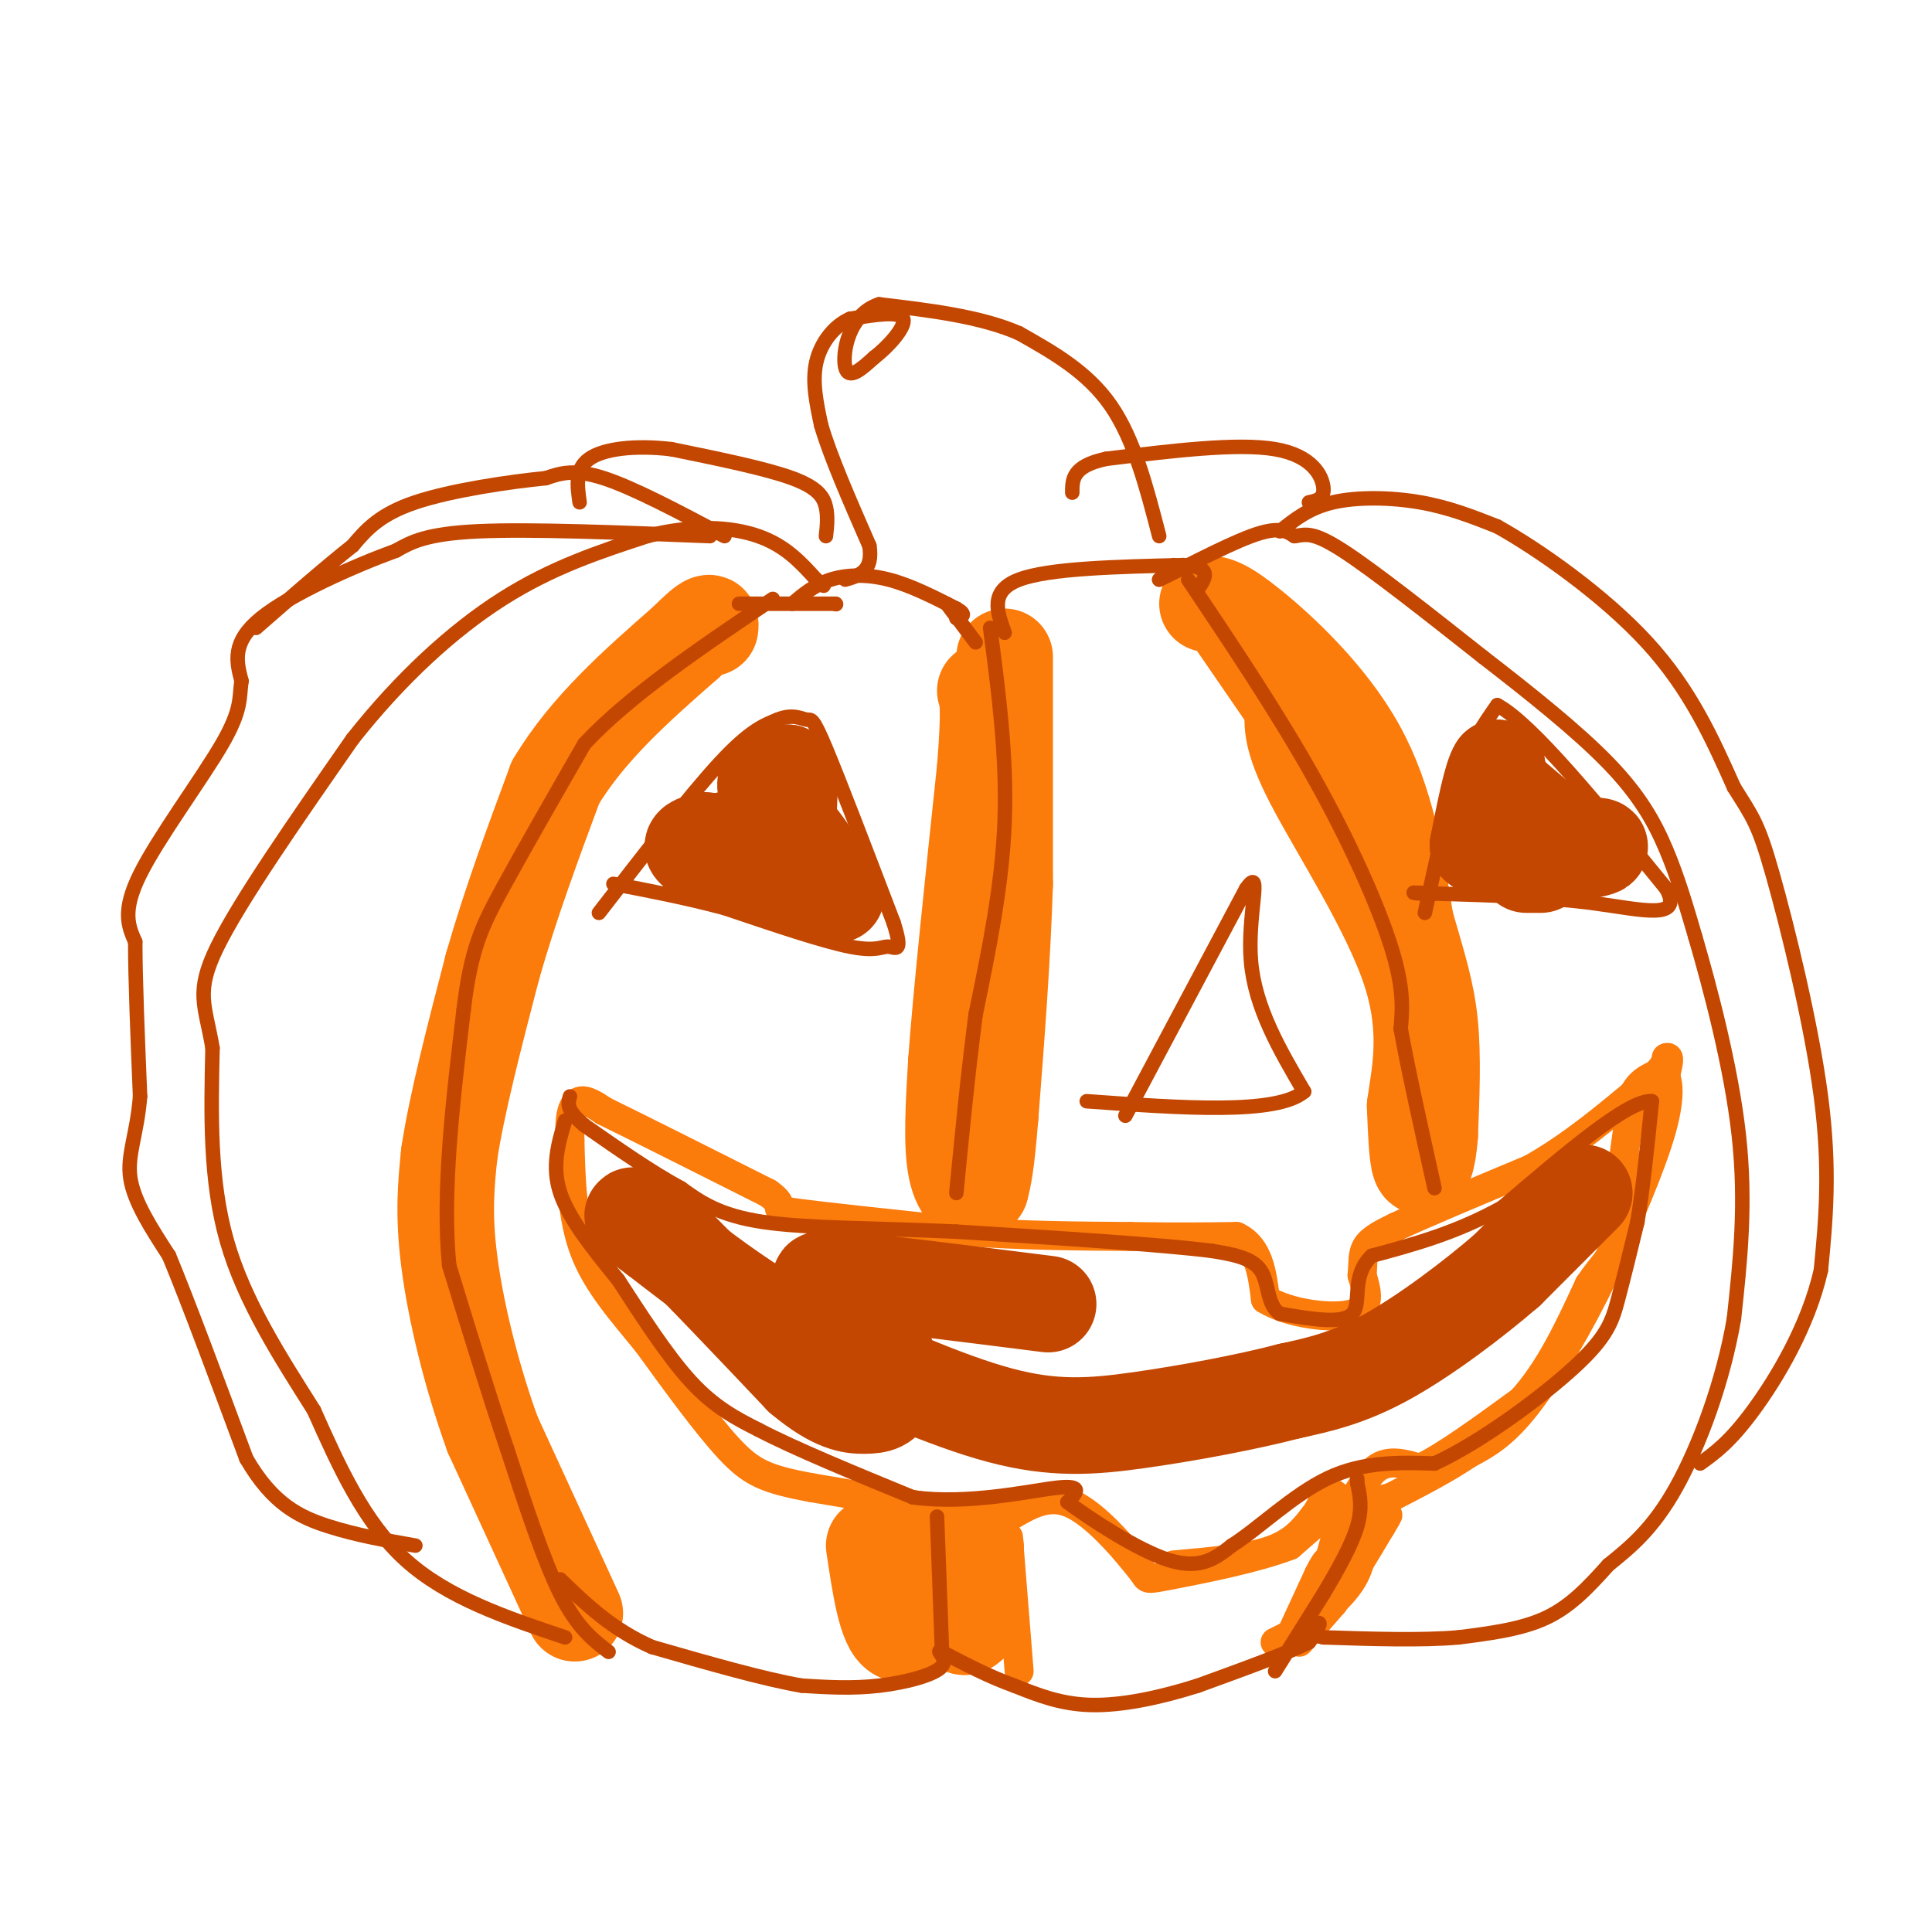 <svg viewBox='0 0 400 400' version='1.1' xmlns='http://www.w3.org/2000/svg' xmlns:xlink='http://www.w3.org/1999/xlink'><g fill='none' stroke='#FB7B0B' stroke-width='6' stroke-linecap='round' stroke-linejoin='round'><path d='M269,340c0.000,0.000 7.000,-8.000 7,-8'/><path d='M276,332c2.833,-4.000 6.417,-10.000 10,-16'/><path d='M286,316c1.833,-3.000 1.417,-2.500 1,-2'/><path d='M267,339c0.000,0.000 6.000,-13.000 6,-13'/><path d='M273,326c1.333,-2.667 1.667,-2.833 2,-3'/><path d='M243,324c7.583,-0.667 15.167,-1.333 20,-3c4.833,-1.667 6.917,-4.333 9,-7'/><path d='M272,314c1.889,-2.333 2.111,-4.667 3,-5c0.889,-0.333 2.444,1.333 4,3'/><path d='M279,312c1.556,-1.311 3.444,-6.089 6,-8c2.556,-1.911 5.778,-0.956 9,0'/><path d='M294,304c5.000,-2.333 13.000,-8.167 21,-14'/><path d='M315,290c5.833,-6.333 9.917,-15.167 14,-24'/><path d='M329,266c3.200,-4.756 4.200,-4.644 5,-8c0.800,-3.356 1.400,-10.178 2,-17'/><path d='M336,241c0.667,-5.167 1.333,-9.583 2,-14'/><path d='M338,227c1.333,-3.167 3.667,-4.083 6,-5'/><path d='M344,222c1.467,0.556 2.133,4.444 0,12c-2.133,7.556 -7.067,18.778 -12,30'/><path d='M332,264c-4.889,10.222 -11.111,20.778 -16,27c-4.889,6.222 -8.444,8.111 -12,10'/><path d='M304,301c-4.667,3.167 -10.333,6.083 -16,9'/><path d='M288,310c-3.956,1.222 -5.844,-0.222 -9,1c-3.156,1.222 -7.578,5.111 -12,9'/><path d='M267,320c-6.976,2.690 -18.417,4.917 -24,6c-5.583,1.083 -5.310,1.024 -6,0c-0.690,-1.024 -2.345,-3.012 -4,-5'/><path d='M233,321c-2.756,-3.133 -7.644,-8.467 -12,-10c-4.356,-1.533 -8.178,0.733 -12,3'/><path d='M209,314c-8.833,-0.500 -24.917,-3.250 -41,-6'/><path d='M168,308c-9.400,-1.733 -12.400,-3.067 -17,-8c-4.600,-4.933 -10.800,-13.467 -17,-22'/><path d='M134,278c-5.400,-6.622 -10.400,-12.178 -13,-19c-2.600,-6.822 -2.800,-14.911 -3,-23'/><path d='M118,236c-0.244,-5.444 0.644,-7.556 2,-8c1.356,-0.444 3.178,0.778 5,2'/><path d='M125,230c6.500,3.167 20.250,10.083 34,17'/><path d='M159,247c4.800,3.356 -0.200,3.244 5,4c5.200,0.756 20.600,2.378 36,4'/><path d='M200,255c11.667,0.833 22.833,0.917 34,1'/><path d='M234,256c9.333,0.167 15.667,0.083 22,0'/><path d='M256,256c4.667,2.167 5.333,7.583 6,13'/><path d='M262,269c4.844,3.044 13.956,4.156 18,3c4.044,-1.156 3.022,-4.578 2,-8'/><path d='M282,264c0.267,-2.400 -0.067,-4.400 1,-6c1.067,-1.600 3.533,-2.800 6,-4'/><path d='M289,254c5.667,-2.667 16.833,-7.333 28,-12'/><path d='M317,242c8.500,-4.833 15.750,-10.917 23,-17'/><path d='M340,225c4.667,-3.833 4.833,-4.917 5,-6'/><path d='M345,219c0.833,-0.500 0.417,1.250 0,3'/><path d='M267,339c5.250,-3.917 10.500,-7.833 13,-12c2.500,-4.167 2.250,-8.583 2,-13'/><path d='M282,314c0.333,-2.167 0.167,-1.083 0,0'/><path d='M278,313c0.000,0.000 -5.000,18.000 -5,18'/><path d='M272,336c0.000,0.000 -8.000,4.000 -8,4'/><path d='M211,346c0.000,0.000 -2.000,-25.000 -2,-25'/><path d='M209,321c-0.333,-4.333 -0.167,-2.667 0,-1'/></g>
<g fill='none' stroke='#FB7B0B' stroke-width='20' stroke-linecap='round' stroke-linejoin='round'><path d='M193,320c0.000,0.000 5.000,15.000 5,15'/><path d='M198,335c1.333,2.667 2.167,1.833 3,1'/><path d='M201,336c0.422,-2.644 -0.022,-9.756 -1,-12c-0.978,-2.244 -2.489,0.378 -4,3'/><path d='M196,327c-2.333,2.333 -6.167,6.667 -10,11'/><path d='M186,338c-2.500,-1.167 -3.750,-9.583 -5,-18'/><path d='M119,334c0.000,0.000 -17.000,-37.000 -17,-37'/><path d='M102,297c-4.644,-12.778 -7.756,-26.222 -9,-36c-1.244,-9.778 -0.622,-15.889 0,-22'/><path d='M93,239c1.500,-10.167 5.250,-24.583 9,-39'/><path d='M102,200c3.667,-12.833 8.333,-25.417 13,-38'/><path d='M115,162c6.667,-11.167 16.833,-20.083 27,-29'/><path d='M142,133c5.333,-5.333 5.167,-4.167 5,-3'/><path d='M208,136c0.000,0.000 0.000,47.000 0,47'/><path d='M208,183c-0.500,15.833 -1.750,31.917 -3,48'/><path d='M205,231c-0.833,10.500 -1.417,12.750 -2,15'/><path d='M203,246c-1.422,2.422 -3.978,0.978 -5,-4c-1.022,-4.978 -0.511,-13.489 0,-22'/><path d='M198,220c1.000,-13.833 3.500,-37.417 6,-61'/><path d='M204,159c1.000,-12.833 0.500,-14.417 0,-16'/><path d='M250,125c1.578,0.133 3.156,0.267 9,5c5.844,4.733 15.956,14.067 22,25c6.044,10.933 8.022,23.467 10,36'/><path d='M291,191c2.667,9.244 4.333,14.356 5,21c0.667,6.644 0.333,14.822 0,23'/><path d='M296,235c-0.400,5.444 -1.400,7.556 -2,6c-0.600,-1.556 -0.800,-6.778 -1,-12'/><path d='M293,229c0.762,-6.060 3.167,-15.208 -1,-28c-4.167,-12.792 -14.905,-29.226 -20,-39c-5.095,-9.774 -4.548,-12.887 -4,-16'/><path d='M267,145c0.000,0.000 -11.000,-16.000 -11,-16'/></g>
<g fill='none' stroke='#C34701' stroke-width='3' stroke-linecap='round' stroke-linejoin='round'><path d='M264,346c0.000,0.000 10.000,-16.000 10,-16'/><path d='M274,330c3.111,-5.200 5.889,-10.200 7,-14c1.111,-3.800 0.556,-6.400 0,-9'/><path d='M281,307c0.000,-1.500 0.000,-0.750 0,0'/><path d='M195,341c0.000,0.000 -1.000,-27.000 -1,-27'/><path d='M126,342c-3.250,-2.500 -6.500,-5.000 -10,-12c-3.500,-7.000 -7.250,-18.500 -11,-30'/><path d='M105,300c-3.833,-11.333 -7.917,-24.667 -12,-38'/><path d='M93,262c-1.500,-15.167 0.750,-34.083 3,-53'/><path d='M96,209c1.489,-12.467 3.711,-17.133 8,-25c4.289,-7.867 10.644,-18.933 17,-30'/><path d='M121,154c9.333,-10.000 24.167,-20.000 39,-30'/><path d='M205,130c1.750,13.333 3.500,26.667 3,40c-0.500,13.333 -3.250,26.667 -6,40'/><path d='M202,210c-1.667,12.833 -2.833,24.917 -4,37'/><path d='M246,120c9.244,13.800 18.489,27.600 26,41c7.511,13.400 13.289,26.400 16,35c2.711,8.600 2.356,12.800 2,17'/><path d='M290,213c1.500,8.333 4.250,20.667 7,33'/><path d='M243,117c0.000,0.000 -3.000,3.000 -3,3'/><path d='M240,120c3.356,-1.533 13.244,-6.867 19,-9c5.756,-2.133 7.378,-1.067 9,0'/><path d='M268,111c2.333,-0.311 3.667,-1.089 10,3c6.333,4.089 17.667,13.044 29,22'/><path d='M307,136c9.726,7.524 19.542,15.333 26,22c6.458,6.667 9.560,12.190 12,18c2.440,5.810 4.220,11.905 6,18'/><path d='M351,194c2.978,10.222 7.422,26.778 9,41c1.578,14.222 0.289,26.111 -1,38'/><path d='M359,273c-2.200,12.978 -7.200,26.422 -12,35c-4.800,8.578 -9.400,12.289 -14,16'/><path d='M333,324c-4.267,4.756 -7.933,8.644 -13,11c-5.067,2.356 -11.533,3.178 -18,4'/><path d='M302,339c-7.667,0.667 -17.833,0.333 -28,0'/><path d='M274,339c-4.489,-0.844 -1.711,-2.956 -1,-3c0.711,-0.044 -0.644,1.978 -2,4'/><path d='M271,340c-4.167,2.167 -13.583,5.583 -23,9'/><path d='M248,349c-7.756,2.467 -15.644,4.133 -22,4c-6.356,-0.133 -11.178,-2.067 -16,-4'/><path d='M210,349c-5.167,-1.833 -10.083,-4.417 -15,-7'/><path d='M195,342c-1.738,-0.643 1.417,1.250 0,3c-1.417,1.750 -7.405,3.357 -13,4c-5.595,0.643 -10.798,0.321 -16,0'/><path d='M166,349c-7.833,-1.333 -19.417,-4.667 -31,-8'/><path d='M135,341c-8.333,-3.667 -13.667,-8.833 -19,-14'/><path d='M117,339c-12.167,-4.083 -24.333,-8.167 -33,-16c-8.667,-7.833 -13.833,-19.417 -19,-31'/><path d='M65,292c-6.822,-10.822 -14.378,-22.378 -18,-35c-3.622,-12.622 -3.311,-26.311 -3,-40'/><path d='M44,217c-1.489,-8.978 -3.711,-11.422 1,-21c4.711,-9.578 16.356,-26.289 28,-43'/><path d='M73,153c9.911,-12.556 20.689,-22.444 31,-29c10.311,-6.556 20.156,-9.778 30,-13'/><path d='M134,111c9.244,-2.422 17.356,-1.978 23,0c5.644,1.978 8.822,5.489 12,9'/><path d='M169,120c2.167,1.667 1.583,1.333 1,1'/><path d='M153,125c0.000,0.000 20.000,0.000 20,0'/><path d='M173,125c0.000,0.000 0.100,0.100 0.1,0.1'/><path d='M164,125c2.356,-1.978 4.711,-3.956 8,-5c3.289,-1.044 7.511,-1.156 12,0c4.489,1.156 9.244,3.578 14,6'/><path d='M198,126c2.333,1.333 1.167,1.667 0,2'/><path d='M202,133c0.000,0.000 -6.000,-8.000 -6,-8'/><path d='M208,131c-1.583,-4.333 -3.167,-8.667 3,-11c6.167,-2.333 20.083,-2.667 34,-3'/><path d='M245,117c6.167,0.333 4.583,2.667 3,5'/><path d='M265,110c3.000,-2.422 6.000,-4.844 11,-6c5.000,-1.156 12.000,-1.044 18,0c6.000,1.044 11.000,3.022 16,5'/><path d='M310,109c8.578,4.778 22.022,14.222 31,24c8.978,9.778 13.489,19.889 18,30'/><path d='M359,163c4.000,6.405 5.000,7.417 8,18c3.000,10.583 8.000,30.738 10,46c2.000,15.262 1.000,25.631 0,36'/><path d='M377,263c-2.622,11.556 -9.178,22.444 -14,29c-4.822,6.556 -7.911,8.778 -11,11'/><path d='M271,104c1.600,-0.333 3.200,-0.667 3,-3c-0.200,-2.333 -2.200,-6.667 -10,-8c-7.800,-1.333 -21.400,0.333 -35,2'/><path d='M229,95c-7.000,1.500 -7.000,4.250 -7,7'/><path d='M240,111c-2.583,-10.000 -5.167,-20.000 -10,-27c-4.833,-7.000 -11.917,-11.000 -19,-15'/><path d='M211,69c-8.000,-3.500 -18.500,-4.750 -29,-6'/><path d='M182,63c-6.333,2.044 -7.667,10.156 -7,13c0.667,2.844 3.333,0.422 6,-2'/><path d='M181,74c2.756,-2.089 6.644,-6.311 6,-8c-0.644,-1.689 -5.822,-0.844 -11,0'/><path d='M176,66c-3.311,1.422 -6.089,4.978 -7,9c-0.911,4.022 0.044,8.511 1,13'/><path d='M170,88c1.833,6.333 5.917,15.667 10,25'/><path d='M180,113c0.833,5.333 -2.083,6.167 -5,7'/><path d='M171,111c0.222,-2.000 0.444,-4.000 0,-6c-0.444,-2.000 -1.556,-4.000 -7,-6c-5.444,-2.000 -15.222,-4.000 -25,-6'/><path d='M139,93c-7.578,-0.889 -14.022,-0.111 -17,2c-2.978,2.111 -2.489,5.556 -2,9'/><path d='M150,111c-9.417,-5.000 -18.833,-10.000 -25,-12c-6.167,-2.000 -9.083,-1.000 -12,0'/><path d='M113,99c-7.289,0.711 -19.511,2.489 -27,5c-7.489,2.511 -10.244,5.756 -13,9'/><path d='M73,113c-5.500,4.333 -12.750,10.667 -20,17'/><path d='M147,111c-18.583,-0.750 -37.167,-1.500 -48,-1c-10.833,0.500 -13.917,2.250 -17,4'/><path d='M82,114c-8.689,3.156 -21.911,9.044 -28,14c-6.089,4.956 -5.044,8.978 -4,13'/><path d='M50,141c-0.524,3.512 0.167,5.792 -4,13c-4.167,7.208 -13.190,19.345 -17,27c-3.810,7.655 -2.405,10.827 -1,14'/><path d='M28,195c0.000,7.667 0.500,19.833 1,32'/><path d='M29,227c-0.644,8.044 -2.756,12.156 -2,17c0.756,4.844 4.378,10.422 8,16'/><path d='M35,260c4.000,9.667 10.000,25.833 16,42'/><path d='M51,302c5.467,9.467 11.133,12.133 17,14c5.867,1.867 11.933,2.933 18,4'/><path d='M124,189c9.417,-12.167 18.833,-24.333 25,-31c6.167,-6.667 9.083,-7.833 12,-9'/><path d='M161,149c3.143,-1.321 5.000,-0.125 6,0c1.000,0.125 1.143,-0.821 4,6c2.857,6.821 8.429,21.411 14,36'/><path d='M185,191c2.107,6.607 0.375,5.125 -1,5c-1.375,-0.125 -2.393,1.107 -8,0c-5.607,-1.107 -15.804,-4.554 -26,-8'/><path d='M150,188c-8.167,-2.167 -15.583,-3.583 -23,-5'/><path d='M233,231c0.000,0.000 25.000,-47.000 25,-47'/><path d='M258,184c3.622,-5.178 0.178,5.378 1,15c0.822,9.622 5.911,18.311 11,27'/><path d='M270,226c-5.667,4.833 -25.333,3.417 -45,2'/><path d='M295,189c2.250,-10.417 4.500,-20.833 7,-28c2.500,-7.167 5.250,-11.083 8,-15'/><path d='M310,146c7.167,3.833 21.083,20.917 35,38'/><path d='M345,184c3.578,6.667 -4.978,4.333 -15,3c-10.022,-1.333 -21.511,-1.667 -33,-2'/><path d='M297,185c-6.000,-0.333 -4.500,-0.167 -3,0'/><path d='M117,232c-1.417,4.750 -2.833,9.500 -1,15c1.833,5.500 6.917,11.750 12,18'/><path d='M128,265c4.578,7.022 10.022,15.578 15,21c4.978,5.422 9.489,7.711 14,10'/><path d='M157,296c7.667,4.000 19.833,9.000 32,14'/><path d='M189,310c11.556,1.600 24.444,-1.400 30,-2c5.556,-0.600 3.778,1.200 2,3'/><path d='M221,311c4.400,3.267 14.400,9.933 21,12c6.600,2.067 9.800,-0.467 13,-3'/><path d='M255,320c5.489,-3.444 12.711,-10.556 20,-14c7.289,-3.444 14.644,-3.222 22,-3'/><path d='M297,303c9.476,-4.345 22.167,-13.708 29,-20c6.833,-6.292 7.810,-9.512 9,-14c1.190,-4.488 2.595,-10.244 4,-16'/><path d='M339,253c1.167,-6.833 2.083,-15.917 3,-25'/><path d='M342,228c-4.667,-0.500 -17.833,10.750 -31,22'/><path d='M311,250c-9.667,5.333 -18.333,7.667 -27,10'/><path d='M284,260c-4.422,4.222 -1.978,9.778 -4,12c-2.022,2.222 -8.511,1.111 -15,0'/><path d='M265,272c-2.778,-1.822 -2.222,-6.378 -4,-9c-1.778,-2.622 -5.889,-3.311 -10,-4'/><path d='M251,259c-10.500,-1.333 -31.750,-2.667 -53,-4'/><path d='M198,255c-16.378,-0.756 -30.822,-0.644 -40,-2c-9.178,-1.356 -13.089,-4.178 -17,-7'/><path d='M141,246c-6.167,-3.333 -13.083,-8.167 -20,-13'/><path d='M121,233c-3.833,-3.167 -3.417,-4.583 -3,-6'/></g>
<g fill='none' stroke='#C34701' stroke-width='20' stroke-linecap='round' stroke-linejoin='round'><path d='M157,173c0.000,0.000 0.100,0.100 0.1,0.1'/><path d='M161,176c0.000,0.000 0.000,1.000 0,1'/><path d='M151,175c0.000,0.000 -1.000,-1.000 -1,-1'/><path d='M150,174c3.000,1.000 11.000,4.000 19,7'/><path d='M169,181c1.667,-1.167 -3.667,-7.583 -9,-14'/><path d='M160,167c-1.800,-3.467 -1.800,-5.133 -1,-6c0.800,-0.867 2.400,-0.933 4,-1'/><path d='M163,160c0.667,1.833 0.333,6.917 0,12'/><path d='M163,172c-0.444,2.889 -1.556,4.111 0,6c1.556,1.889 5.778,4.444 10,7'/><path d='M173,185c0.833,0.833 -2.083,-0.583 -5,-2'/><path d='M168,183c-3.000,-0.833 -8.000,-1.917 -13,-3'/><path d='M155,180c-4.000,-1.167 -7.500,-2.583 -11,-4'/><path d='M144,176c-1.500,-1.000 0.250,-1.500 2,-2'/><path d='M319,179c0.000,0.000 -3.000,0.000 -3,0'/><path d='M326,176c0.000,0.000 0.100,0.100 0.1,0.1'/><path d='M326.1,176.1c-2.167,-1.833 -7.633,-6.467 -13.1,-11.1'/><path d='M313,165c-2.683,-2.850 -2.842,-4.425 -3,-6'/><path d='M310,159c-1.167,1.667 -2.583,8.833 -4,16'/><path d='M306,175c3.167,2.667 13.083,1.333 23,0'/><path d='M329,175c3.833,0.167 1.917,0.583 0,1'/><path d='M328,247c0.000,0.000 -16.000,16.000 -16,16'/><path d='M312,263c-7.156,6.178 -17.044,13.622 -25,18c-7.956,4.378 -13.978,5.689 -20,7'/><path d='M267,288c-8.857,2.310 -21.000,4.583 -31,6c-10.000,1.417 -17.857,1.976 -29,-1c-11.143,-2.976 -25.571,-9.488 -40,-16'/><path d='M167,277c-11.833,-6.167 -21.417,-13.583 -31,-21'/><path d='M136,256c-6.022,-4.378 -5.578,-4.822 -4,-4c1.578,0.822 4.289,2.911 7,5'/><path d='M139,257c5.667,5.500 16.333,16.750 27,28'/><path d='M166,285c6.815,5.722 10.352,6.029 13,6c2.648,-0.029 4.405,-0.392 5,-3c0.595,-2.608 0.027,-7.459 -2,-11c-2.027,-3.541 -5.514,-5.770 -9,-8'/><path d='M173,269c-1.583,-1.798 -1.042,-2.292 -2,-3c-0.958,-0.708 -3.417,-1.631 4,-1c7.417,0.631 24.708,2.815 42,5'/></g>
</svg>